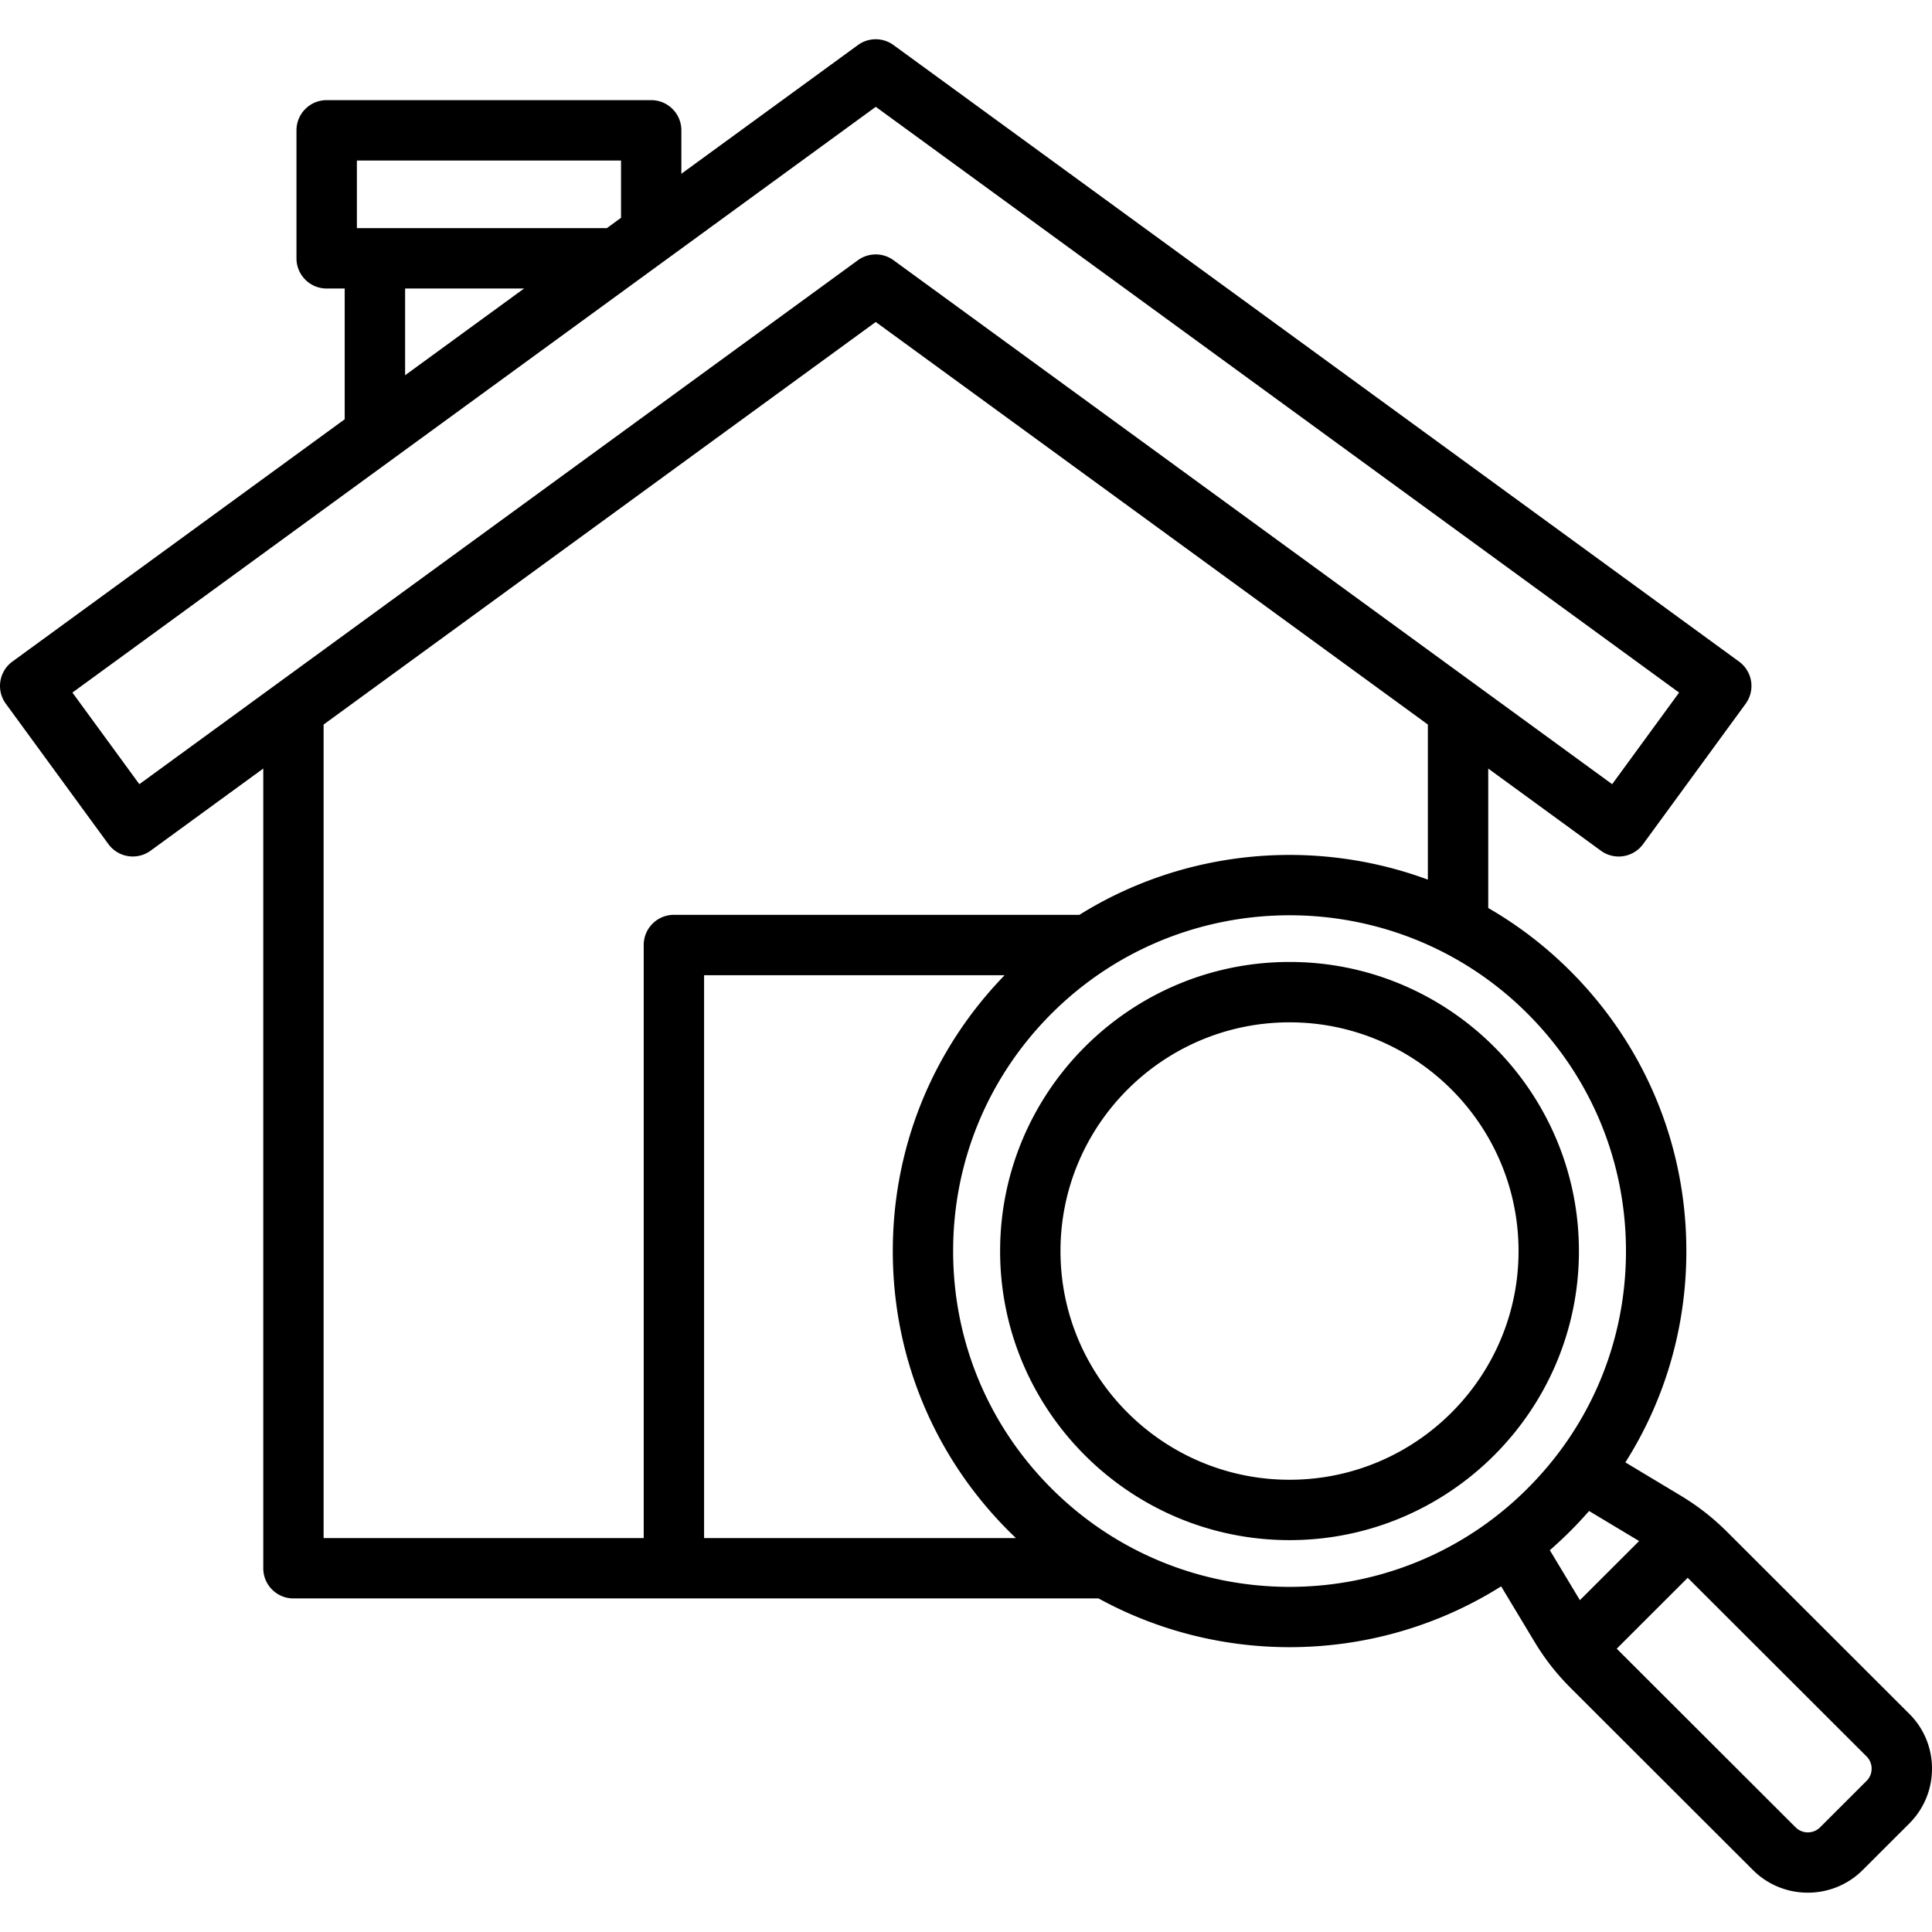 <svg xmlns="http://www.w3.org/2000/svg" version="1.1" xmlns:xlink="http://www.w3.org/1999/xlink" width="512" height="512" x="0" y="0" viewBox="0 0 512 512" style="enable-background:new 0 0 512 512" xml:space="preserve"><g><path d="m505.97 454.17-48.13-48.07c-3.9-3.89-7.73-6.89-12.45-9.75l-14.65-8.8c10.52-16.6 16.16-35.86 16.16-55.98.01-28.06-10.94-54.45-30.81-74.3a104.854 104.854 0 0 0-21.69-16.64v-36.95l29.86 21.77c3.57 2.6 8.57 1.82 11.17-1.74l27.18-37.2a8.042 8.042 0 0 0 1.45-5.95 8.022 8.022 0 0 0-3.19-5.23L236.79 11.94a7.998 7.998 0 0 0-9.43 0l-46.79 34.11V34.54c0-4.42-3.58-8-8-8h-86c-4.42 0-8 3.58-8 8v33.92c0 4.42 3.58 8 8 8h4.78v34.65L3.29 175.32c-1.72 1.25-2.86 3.13-3.19 5.23s.19 4.24 1.45 5.95l27.18 37.2a8.007 8.007 0 0 0 11.18 1.74l29.86-21.77V415.6c0 4.42 3.58 8 8 8h213.36c15.71 8.61 33.17 12.92 50.63 12.92 19.5 0 39-5.38 56.06-16.12l8.84 14.69c2.84 4.69 5.85 8.52 9.75 12.41l48.13 48.07c4.01 4.01 9.28 6.01 14.55 6.01s10.54-2 14.55-6.01l12.33-12.31c3.88-3.88 6.03-9.05 6.03-14.55s-2.14-10.67-6.03-14.54zM94.58 42.54h70v15.18l-3.76 2.74H94.58zm12.78 33.92h31.52l-31.52 22.98zM36.93 207.82l-17.74-24.28 212.9-155.23 212.89 155.23-17.74 24.28L236.79 68.96a7.998 7.998 0 0 0-9.43 0zm48.83-15.81L232.08 85.33 378.4 192.01v41.1c-30.18-11.16-64.51-8.04-92.38 9.35-.15-.01-.29-.02-.44-.02H178.59c-4.42 0-8 3.58-8 8V407.6H85.76zM186.59 407.6V258.44h79.65c-19.13 19.71-29.64 45.6-29.64 73.11 0 28.06 10.94 54.43 30.79 74.26.61.61 1.23 1.21 1.85 1.8h-82.65zm92.1-13.11c-16.83-16.81-26.1-39.16-26.1-62.94s9.27-46.14 26.1-62.96c34.78-34.71 91.34-34.71 126.09 0 16.85 16.83 26.12 39.19 26.12 62.98 0 23.77-9.28 46.12-26.12 62.92-34.75 34.73-91.31 34.73-126.09 0zm137.4 11.32c1.75-1.74 3.42-3.54 5.03-5.38l13.26 7.96-15.69 15.67-7.97-13.24c1.83-1.6 3.62-3.27 5.37-5.01zm78.58 66.13-12.33 12.32a4.593 4.593 0 0 1-6.49 0l-47.4-47.34 18.81-18.79 47.41 47.35c.86.86 1.33 2 1.33 3.23s-.47 2.38-1.33 3.23zM341.75 254.93c-42.3 0-76.71 34.37-76.71 76.62 0 42.24 34.41 76.6 76.71 76.6 42.28 0 76.68-34.36 76.68-76.6 0-42.25-34.4-76.62-76.68-76.62zm0 137.22c-33.48 0-60.71-27.18-60.71-60.6 0-33.43 27.24-60.62 60.71-60.62 33.46 0 60.68 27.2 60.68 60.62 0 33.41-27.22 60.6-60.68 60.6z" fill="#000000" opacity="1" data-original="#000000"></path></g></svg>